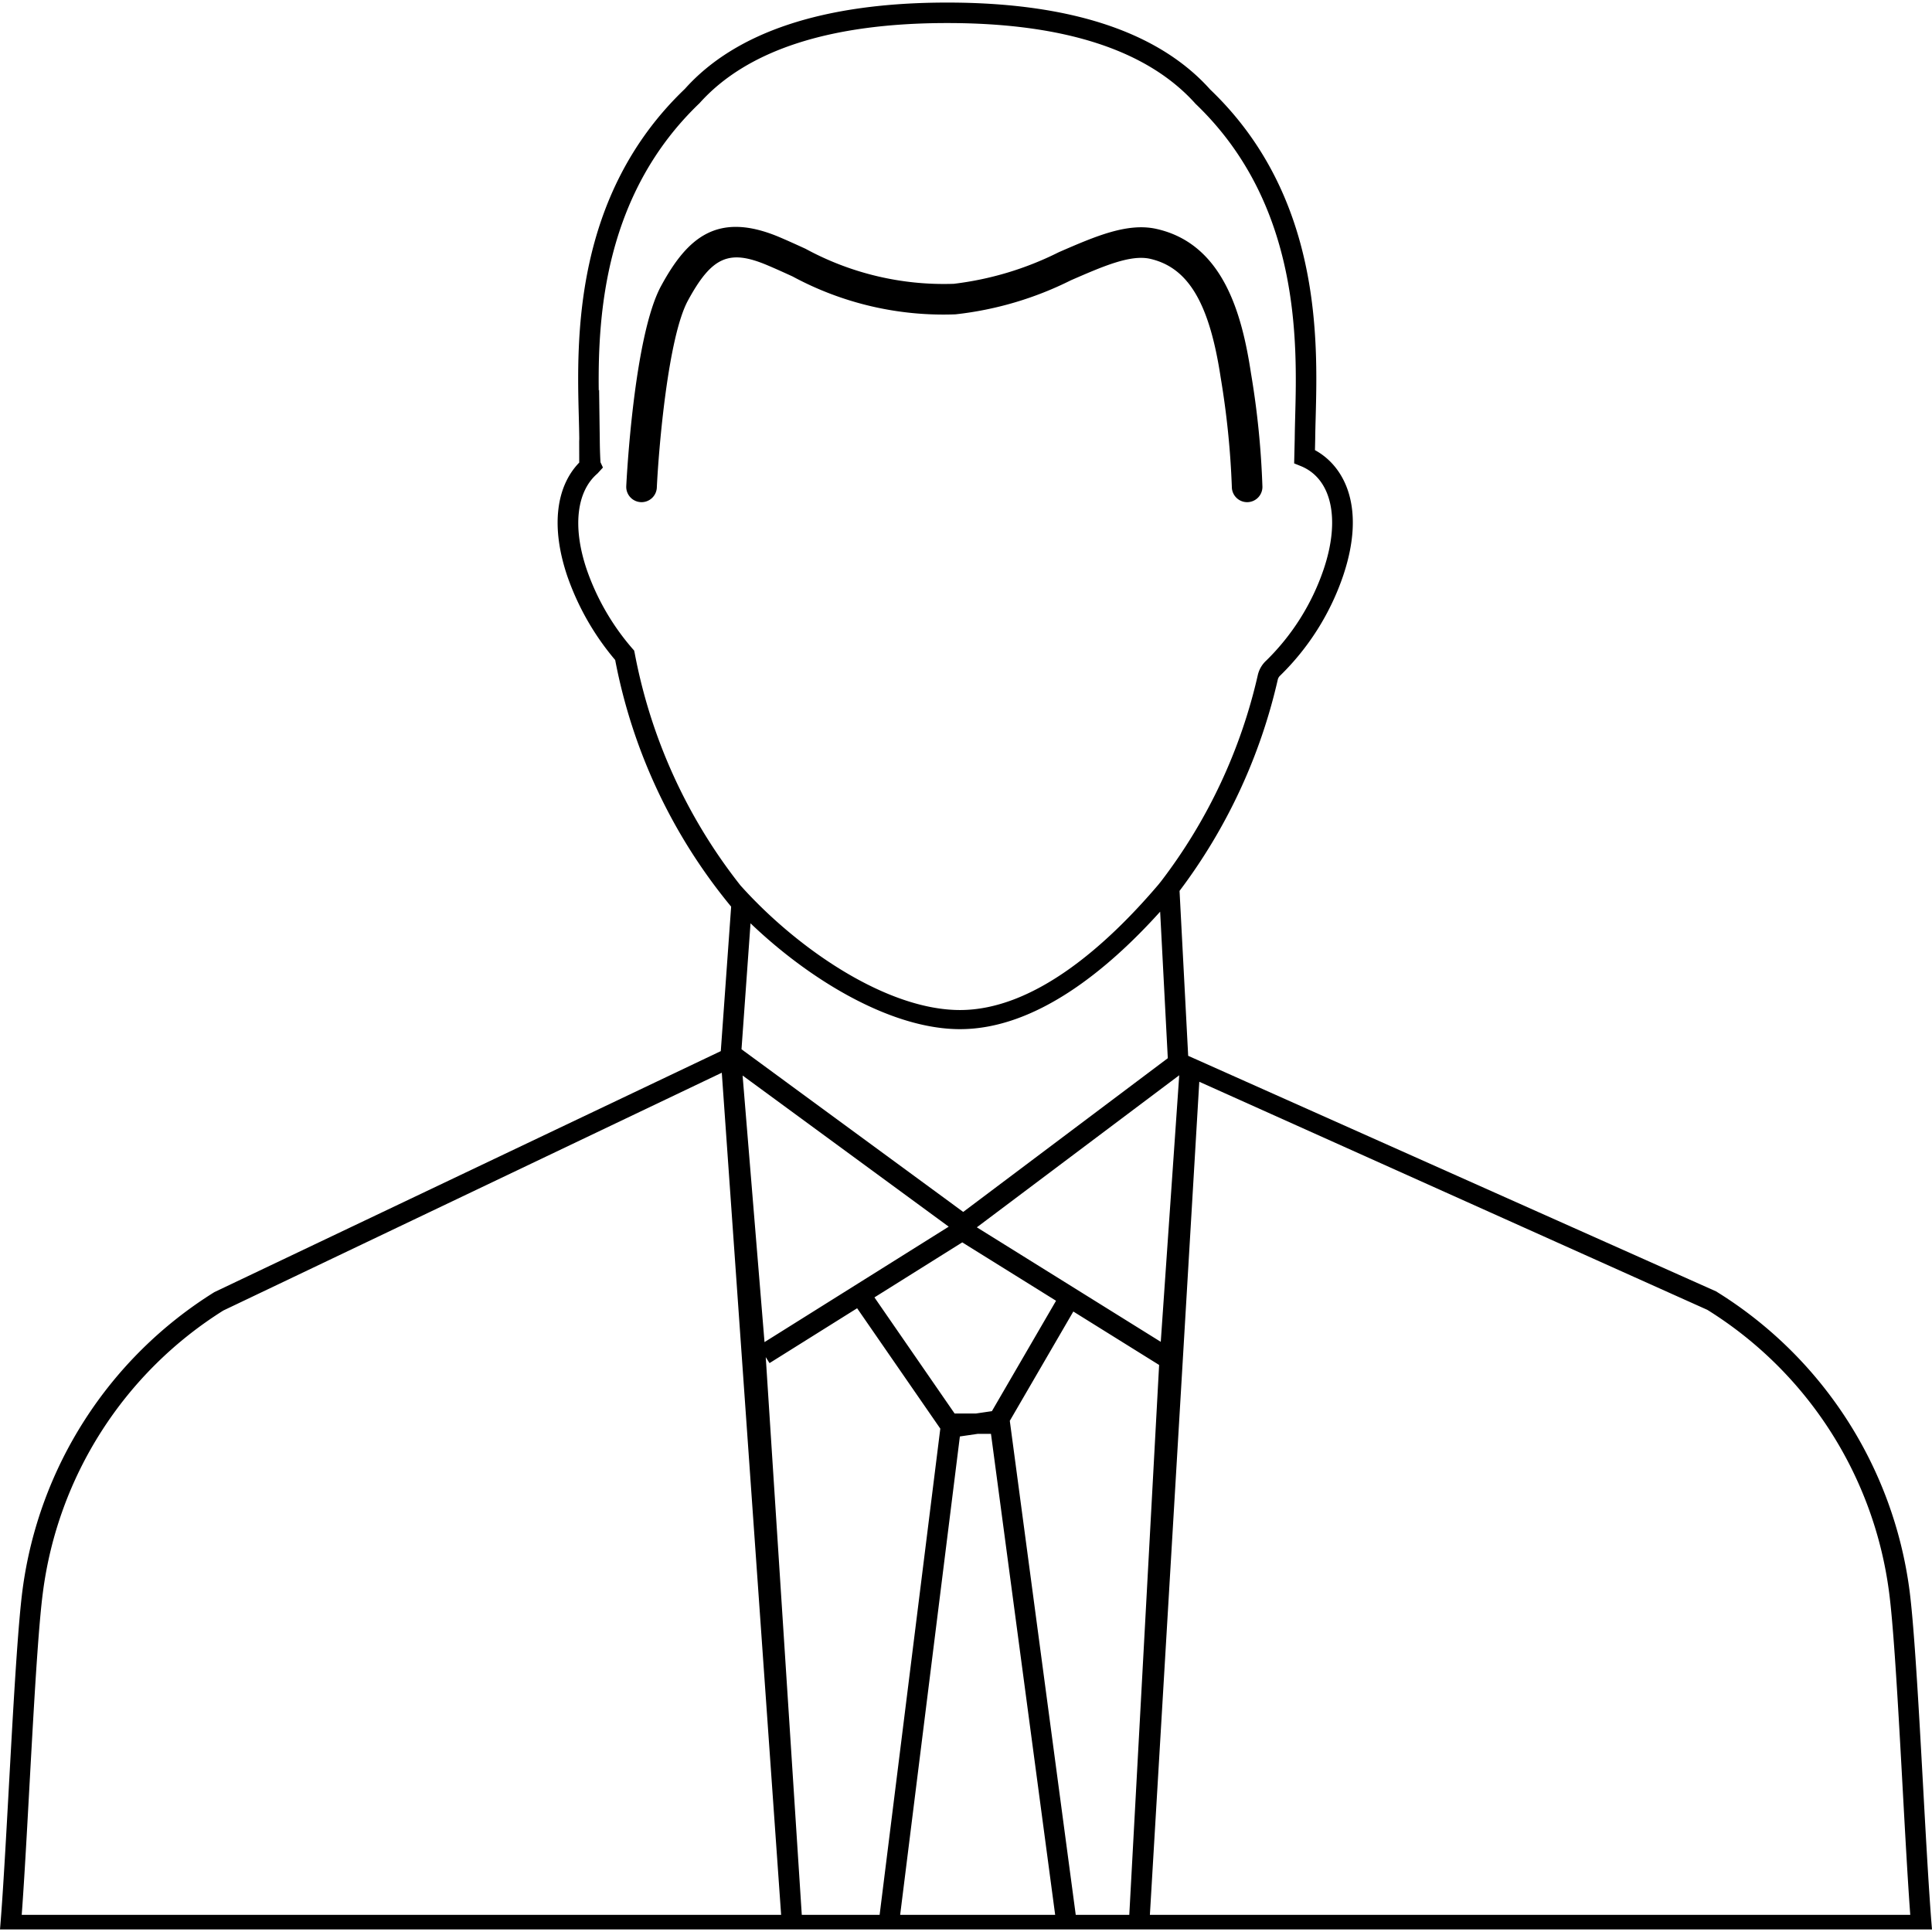 <svg data-name="Layer 1" xmlns="http://www.w3.org/2000/svg" viewBox="0 0 100 100"><title>Man2WithTie-outline</title><g data-name="&lt;Group&gt;"><path data-name="&lt;Compound Path&gt;" d="M98.833 82.294A21.452 21.452 0 0 0 88.82 66.84L61.5 54.649l-.447-8.536a28.807 28.807 0 0 0 5.085-10.938.409.409 0 0 1 .124-.207 13.13 13.13 0 0 0 3.25-5.141c1.224-3.604.047-5.716-1.45-6.528l.013-.586c.003-.327.013-.696.024-1.1.106-4.01.307-11.47-5.456-16.976C59.972 1.647 55.39.133 49.029.133c-6.36 0-10.94 1.513-13.582 4.47-5.794 5.537-5.594 13-5.487 17.01.01.403.02.771.023 1.095l-.005.143.003 1.092c-1.233 1.274-1.46 3.395-.615 5.884a13.629 13.629 0 0 0 2.476 4.335 28.4 28.4 0 0 0 6.002 12.766l-.536 7.478-26.21 12.473a21.451 21.451 0 0 0-9.932 15.415C.74 85.532.355 95.703 0 99.867h100c-.355-4.164-.74-14.334-1.167-17.573zM32.853 33.81l-.03-.138-.093-.105a12.47 12.47 0 0 1-2.359-4.083c-.743-2.186-.536-4.046.554-4.975l.283-.31-.127-.274c-.01-.168-.03-.55-.036-1.096l-.001-.125-.006-.39-.029-2.145-.018.046c-.048-4.014.333-10.205 5.217-14.875 2.462-2.752 6.776-4.147 12.821-4.147 6.047 0 10.362 1.397 12.853 4.181 5.45 5.212 5.258 12.367 5.156 16.21-.011.412-.02.788-.023 1.113l-.03 1.288.339.137c1.606.648 2.07 2.753 1.182 5.362a12.01 12.01 0 0 1-2.963 4.705 1.461 1.461 0 0 0-.436.739A27.654 27.654 0 0 1 60.1 45.612l-.126.157v.001c-2.66 3.13-6.425 6.509-10.285 6.509-3.761 0-8.382-3.124-11.362-6.448a27.67 27.67 0 0 1-5.474-12.02zm17.665 39.352H49.41l-4.149-6.009 4.545-2.848 4.855 3.022-3.32 5.714zm4.097 25.95h-8.023l3.091-24.761.915-.134h.695zm-5.51-35.62l-9.534 5.975-1.134-13.798zM38.38 54.31l.467-6.52c3.098 2.968 7.3 5.479 10.842 5.479 3.899 0 7.607-3.027 10.36-6.081l.396 7.584-10.589 7.957zm12.181 9.216l10.476-7.871-.956 13.798zM1.124 99.112c.335-4.483.697-13.661 1.095-16.68a20.29 20.29 0 0 1 9.34-14.6L37.36 55.524l3.071 43.587zm40.376 0l-1.865-28.867.195.31 4.535-2.84 4.305 6.231-3.141 25.166zm14.18 0l-3.413-25.57 3.288-5.658 4.441 2.766-1.544 28.462zm3.838 0l2.557-43.12 26.296 11.805a20.296 20.296 0 0 1 9.41 14.635c.398 3.019.76 12.197 1.094 16.68z"/><path data-name="&lt;Path&gt;" d="M41.031 14.313a16.421 16.421 0 0 0 8.425 1.957 17.657 17.657 0 0 0 5.974-1.763c1.658-.72 3.078-1.344 4.106-1.11 1.972.455 3.064 2.294 3.647 6.15a44.009 44.009 0 0 1 .577 5.655.792.792 0 0 0 .791.79h.002a.791.791 0 0 0 .79-.792 44.105 44.105 0 0 0-.594-5.89c-.464-3.056-1.434-6.666-4.859-7.454-1.512-.353-3.173.366-5.089 1.199a16.47 16.47 0 0 1-5.435 1.635 14.978 14.978 0 0 1-7.677-1.816c-.441-.201-.876-.4-1.317-.588-3.233-1.376-4.794.012-6.154 2.515-1.414 2.603-1.787 10.047-1.803 10.362a.792.792 0 0 0 .754.828.46.46 0 0 0 .037.001.792.792 0 0 0 .791-.753c.097-2.049.58-7.783 1.61-9.682 1.244-2.288 2.14-2.669 4.143-1.815.43.182.855.376 1.281.57z"/></g></svg>